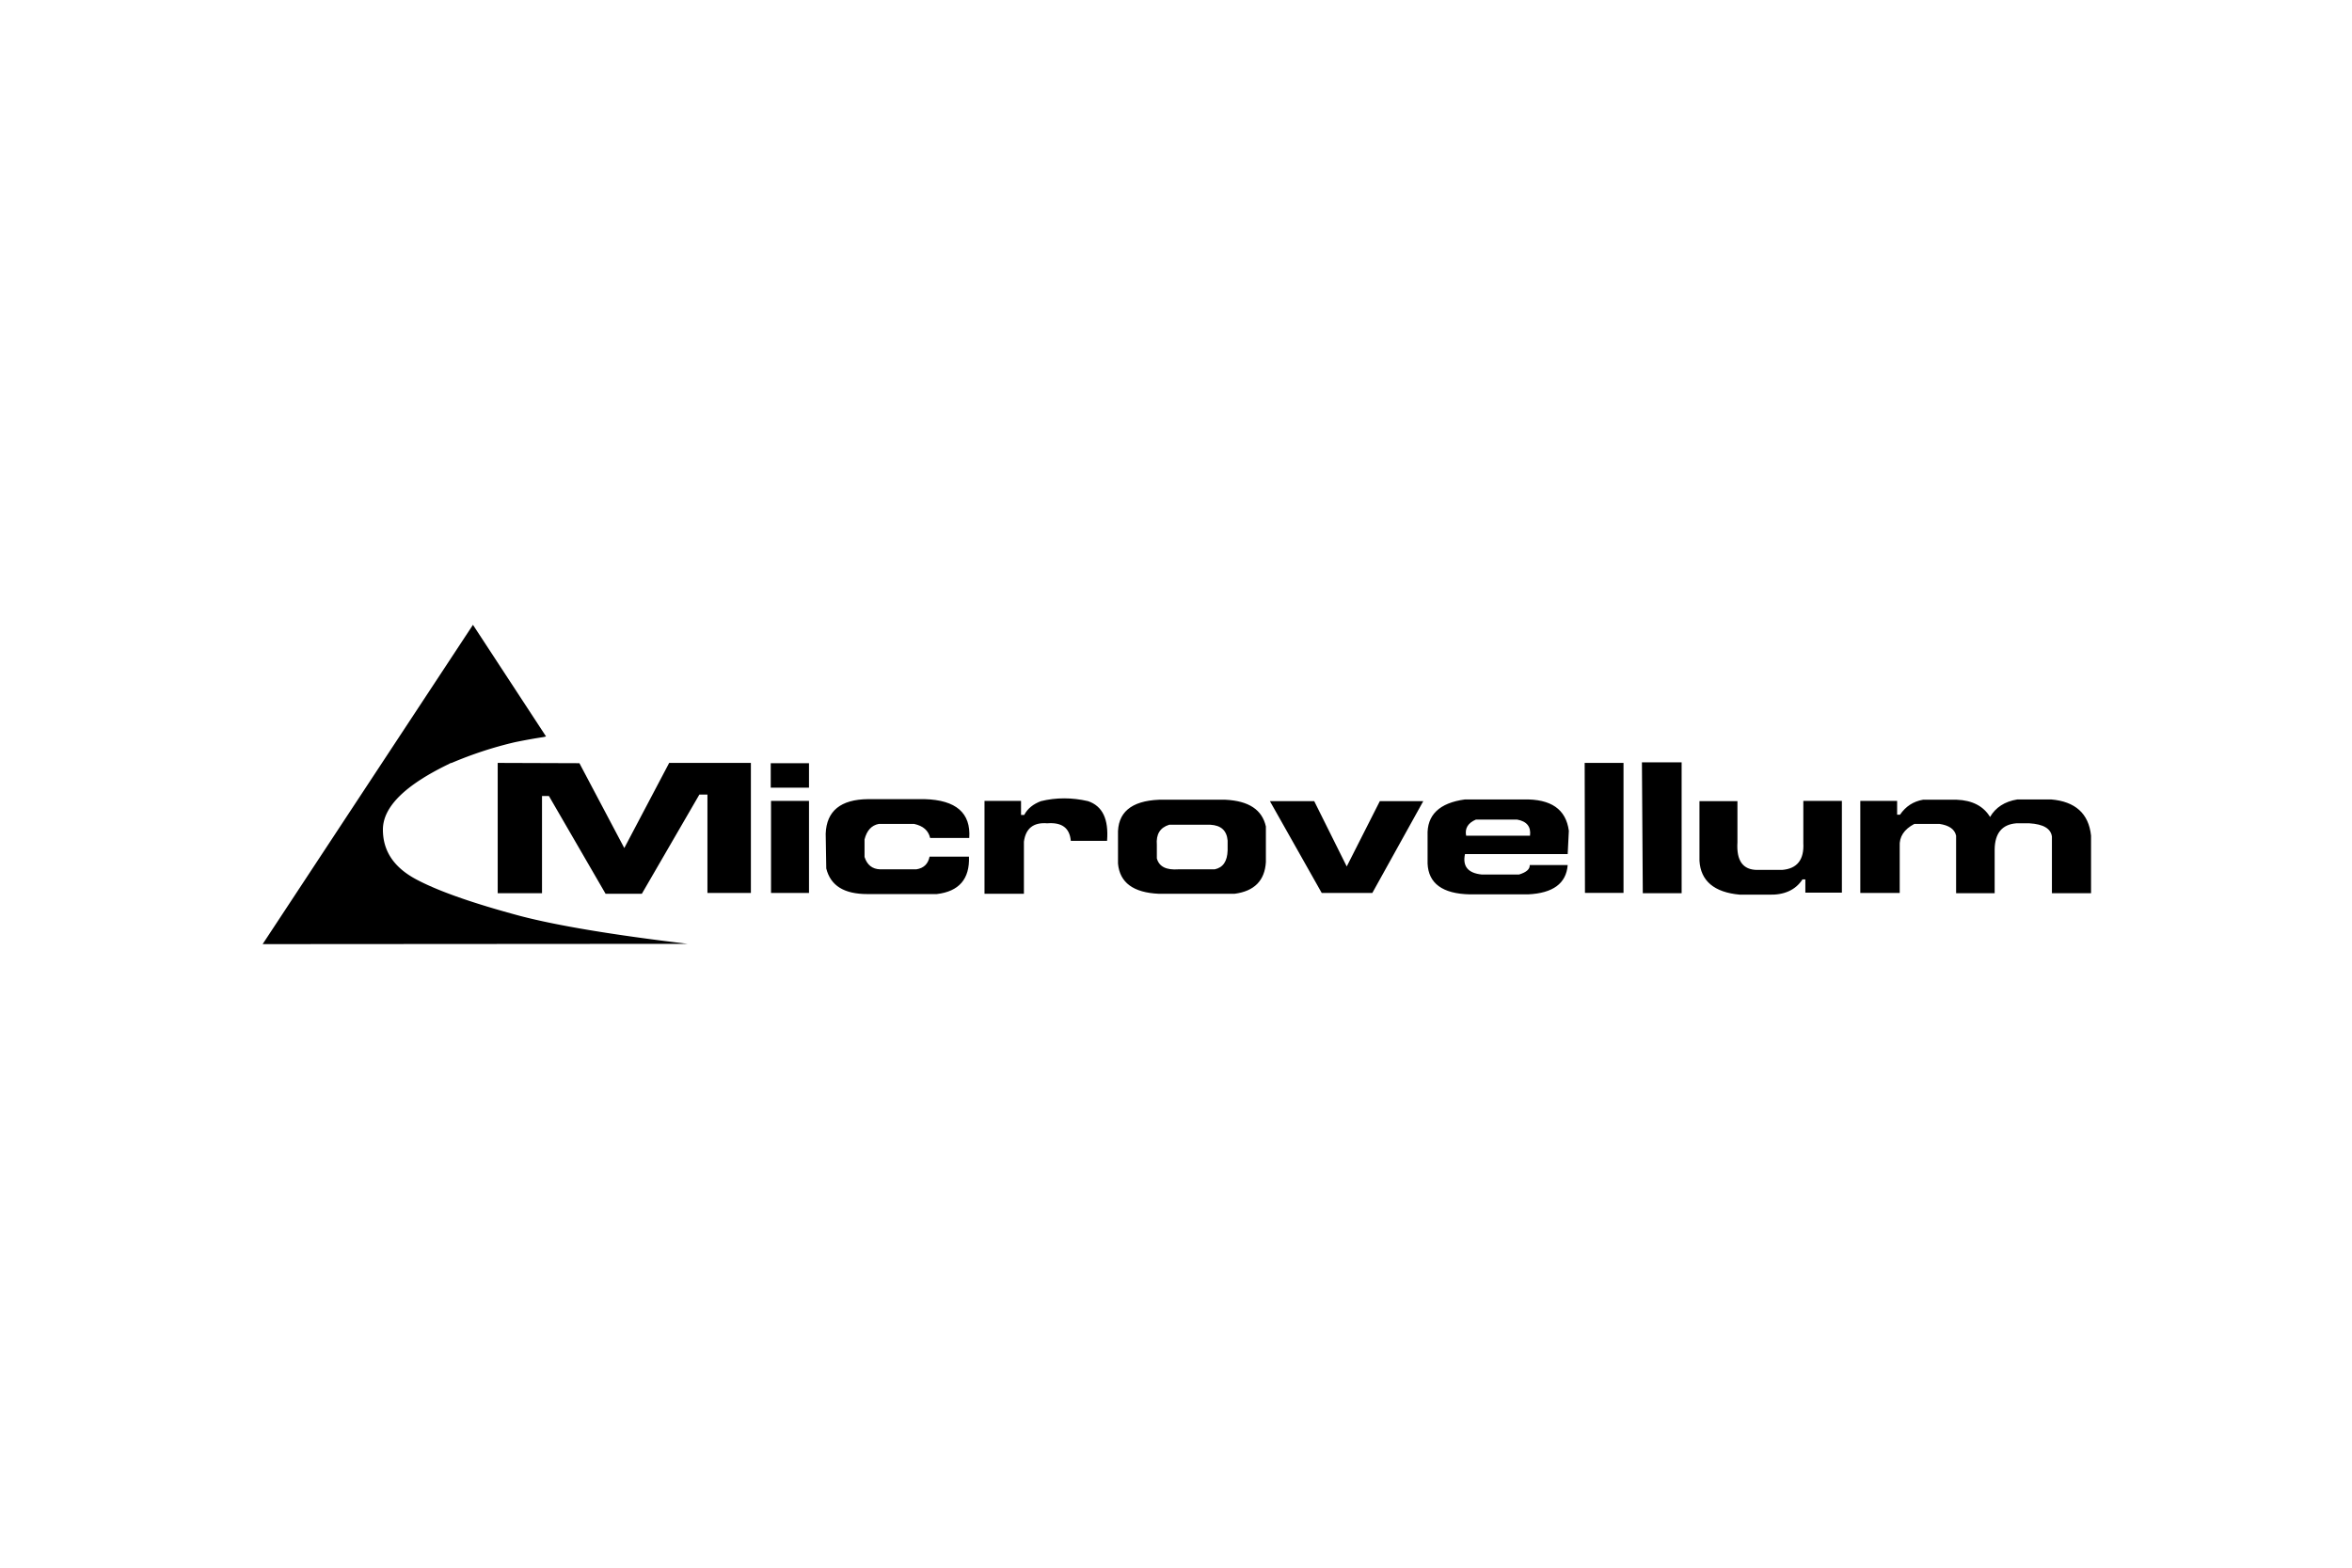 <svg viewBox="0 0 300 200" xmlns="http://www.w3.org/2000/svg" xml:space="preserve" style="fill-rule:evenodd;clip-rule:evenodd;stroke-linejoin:round;stroke-miterlimit:2"><g transform="translate(33.5 79.595) scale(.057)"><clipPath id="a"><path d="M0 0h4091.67v716.667H0z"/></clipPath><g clip-path="url(#a)"><path d="M879.286 102.473h-1.546v-7.415h-19.777v49.441h21.168v-25.031c-.309-5.097 2.318-9.116 7.879-12.05h13.443c5.097.772 8.188 2.78 8.961 6.333v30.901h20.704v-23.639c.153-8.651 4.015-13.286 11.588-13.905h7.106c7.418.464 11.434 2.781 12.054 7.106v30.438h21.01v-30.901c-1.236-11.897-8.497-18.384-21.476-19.466h-18.076c-6.799 1.082-11.743 4.325-14.678 9.423-3.556-5.869-9.579-8.96-17.923-9.27h-18.077c-5.253.929-9.271 3.554-12.36 8.035zm-31.209-7.415h-20.704v22.712c.462 8.806-3.246 13.749-11.435 14.368h-13.287c-7.725 0-11.278-4.945-10.661-14.834V95.211h-20.394v31.982c.617 10.816 7.879 16.997 21.631 18.232h15.451c8.341.309 14.523-2.472 18.231-8.188h1.546v7.106h19.622V95.058zm-468.614 19.929c.928-13.44-7.107-20.393-23.947-20.858h-30.438c-14.678.156-22.249 6.337-22.712 18.54l.308 18.697c2.318 9.269 9.579 13.75 22.095 13.75h37.235c11.897-1.39 17.768-8.034 17.305-20.086h-21.167c-.773 3.864-3.091 6.181-7.107 6.799h-19.468c-4.172-.155-6.952-2.319-8.343-6.644v-9.426c1.235-4.789 3.708-7.569 7.725-8.341h18.849c4.945 1.081 7.725 3.552 8.653 7.569h21.012zm27.811-19.929h-19.622v49.903h21.167v-27.963c.927-7.109 5.098-10.509 12.515-9.89 7.879-.619 12.052 2.471 12.669 9.424h19.468c.927-11.742-2.472-18.693-10.198-21.321-8.652-2.008-17.149-2.008-25.338 0-4.018 1.546-7.107 3.863-8.961 7.415h-1.7v-7.568zM272.855 74.817h20.549V87.95h-20.549zm.155 20.241h20.394v49.441H273.01zm213.835 12.822h22.094c5.715.31 8.805 3.09 9.269 8.497v5.254c-.154 5.872-2.472 9.271-6.952 10.198h-19.468c-6.489.463-10.351-1.391-11.588-5.871v-7.263c-.463-5.716 1.7-9.27 6.645-10.815zm30.126-13.442h-35.534c-15.143.62-22.558 6.953-22.095 19.004v15.297c.927 10.197 8.189 15.604 21.94 16.222h40.634c10.662-1.39 16.223-7.107 16.841-16.996v-19.158c-2.008-8.96-9.116-13.749-21.786-14.369zm129.321 19.313c-.772-3.862.928-6.796 5.253-8.651h22.094c5.255.926 7.572 3.863 6.954 8.651h-34.301zm-.616-19.466c-13.752 1.855-20.551 8.341-20.087 19.466v14.988c.464 10.66 8.034 16.222 22.712 16.532h31.21c13.442-.619 20.549-5.872 21.322-15.761h-20.394c.154 2.164-1.7 3.865-5.717 5.1h-20.086c-7.416-.773-10.351-4.481-8.96-10.97h55.157l.617-12.515c-1.545-11.588-9.578-17.149-24.257-16.84h-31.517zm-80.962.926h-23.795l27.812 49.288h27.193l27.348-49.288h-23.33l-17.769 35.073-17.459-35.073zm197.303-20.858h-21.321l.463 70.299h20.858V74.353zm-31.21.31h-20.858l.154 69.836h20.704V74.663zM150.024 92.431h3.708l30.438 52.53h19.467l30.901-53.303h4.326v52.841h23.331V74.663h-43.88l-24.103 45.731-24.102-45.577-43.88-.154v69.989h23.794V92.431z" style="fill-rule:nonzero" transform="scale(4.167)"/><path d="M135.5 63.538a297.886 297.886 0 0 1 15.452-2.781l1.235-.309L112.943.5 0 172l228.358-.154c-40.481-4.792-70.608-9.888-90.076-14.987-25.339-6.8-43.88-13.288-55.777-19.622-11.897-6.335-17.922-15.141-17.922-26.729 0-12.206 11.897-23.948 35.69-35.382.155-.154.465-.309.773-.309.155-.154.155-.154.464-.154 11.279-4.79 22.712-8.498 33.99-11.125z" style="fill-rule:nonzero" transform="scale(4.167)"/></g></g></svg>